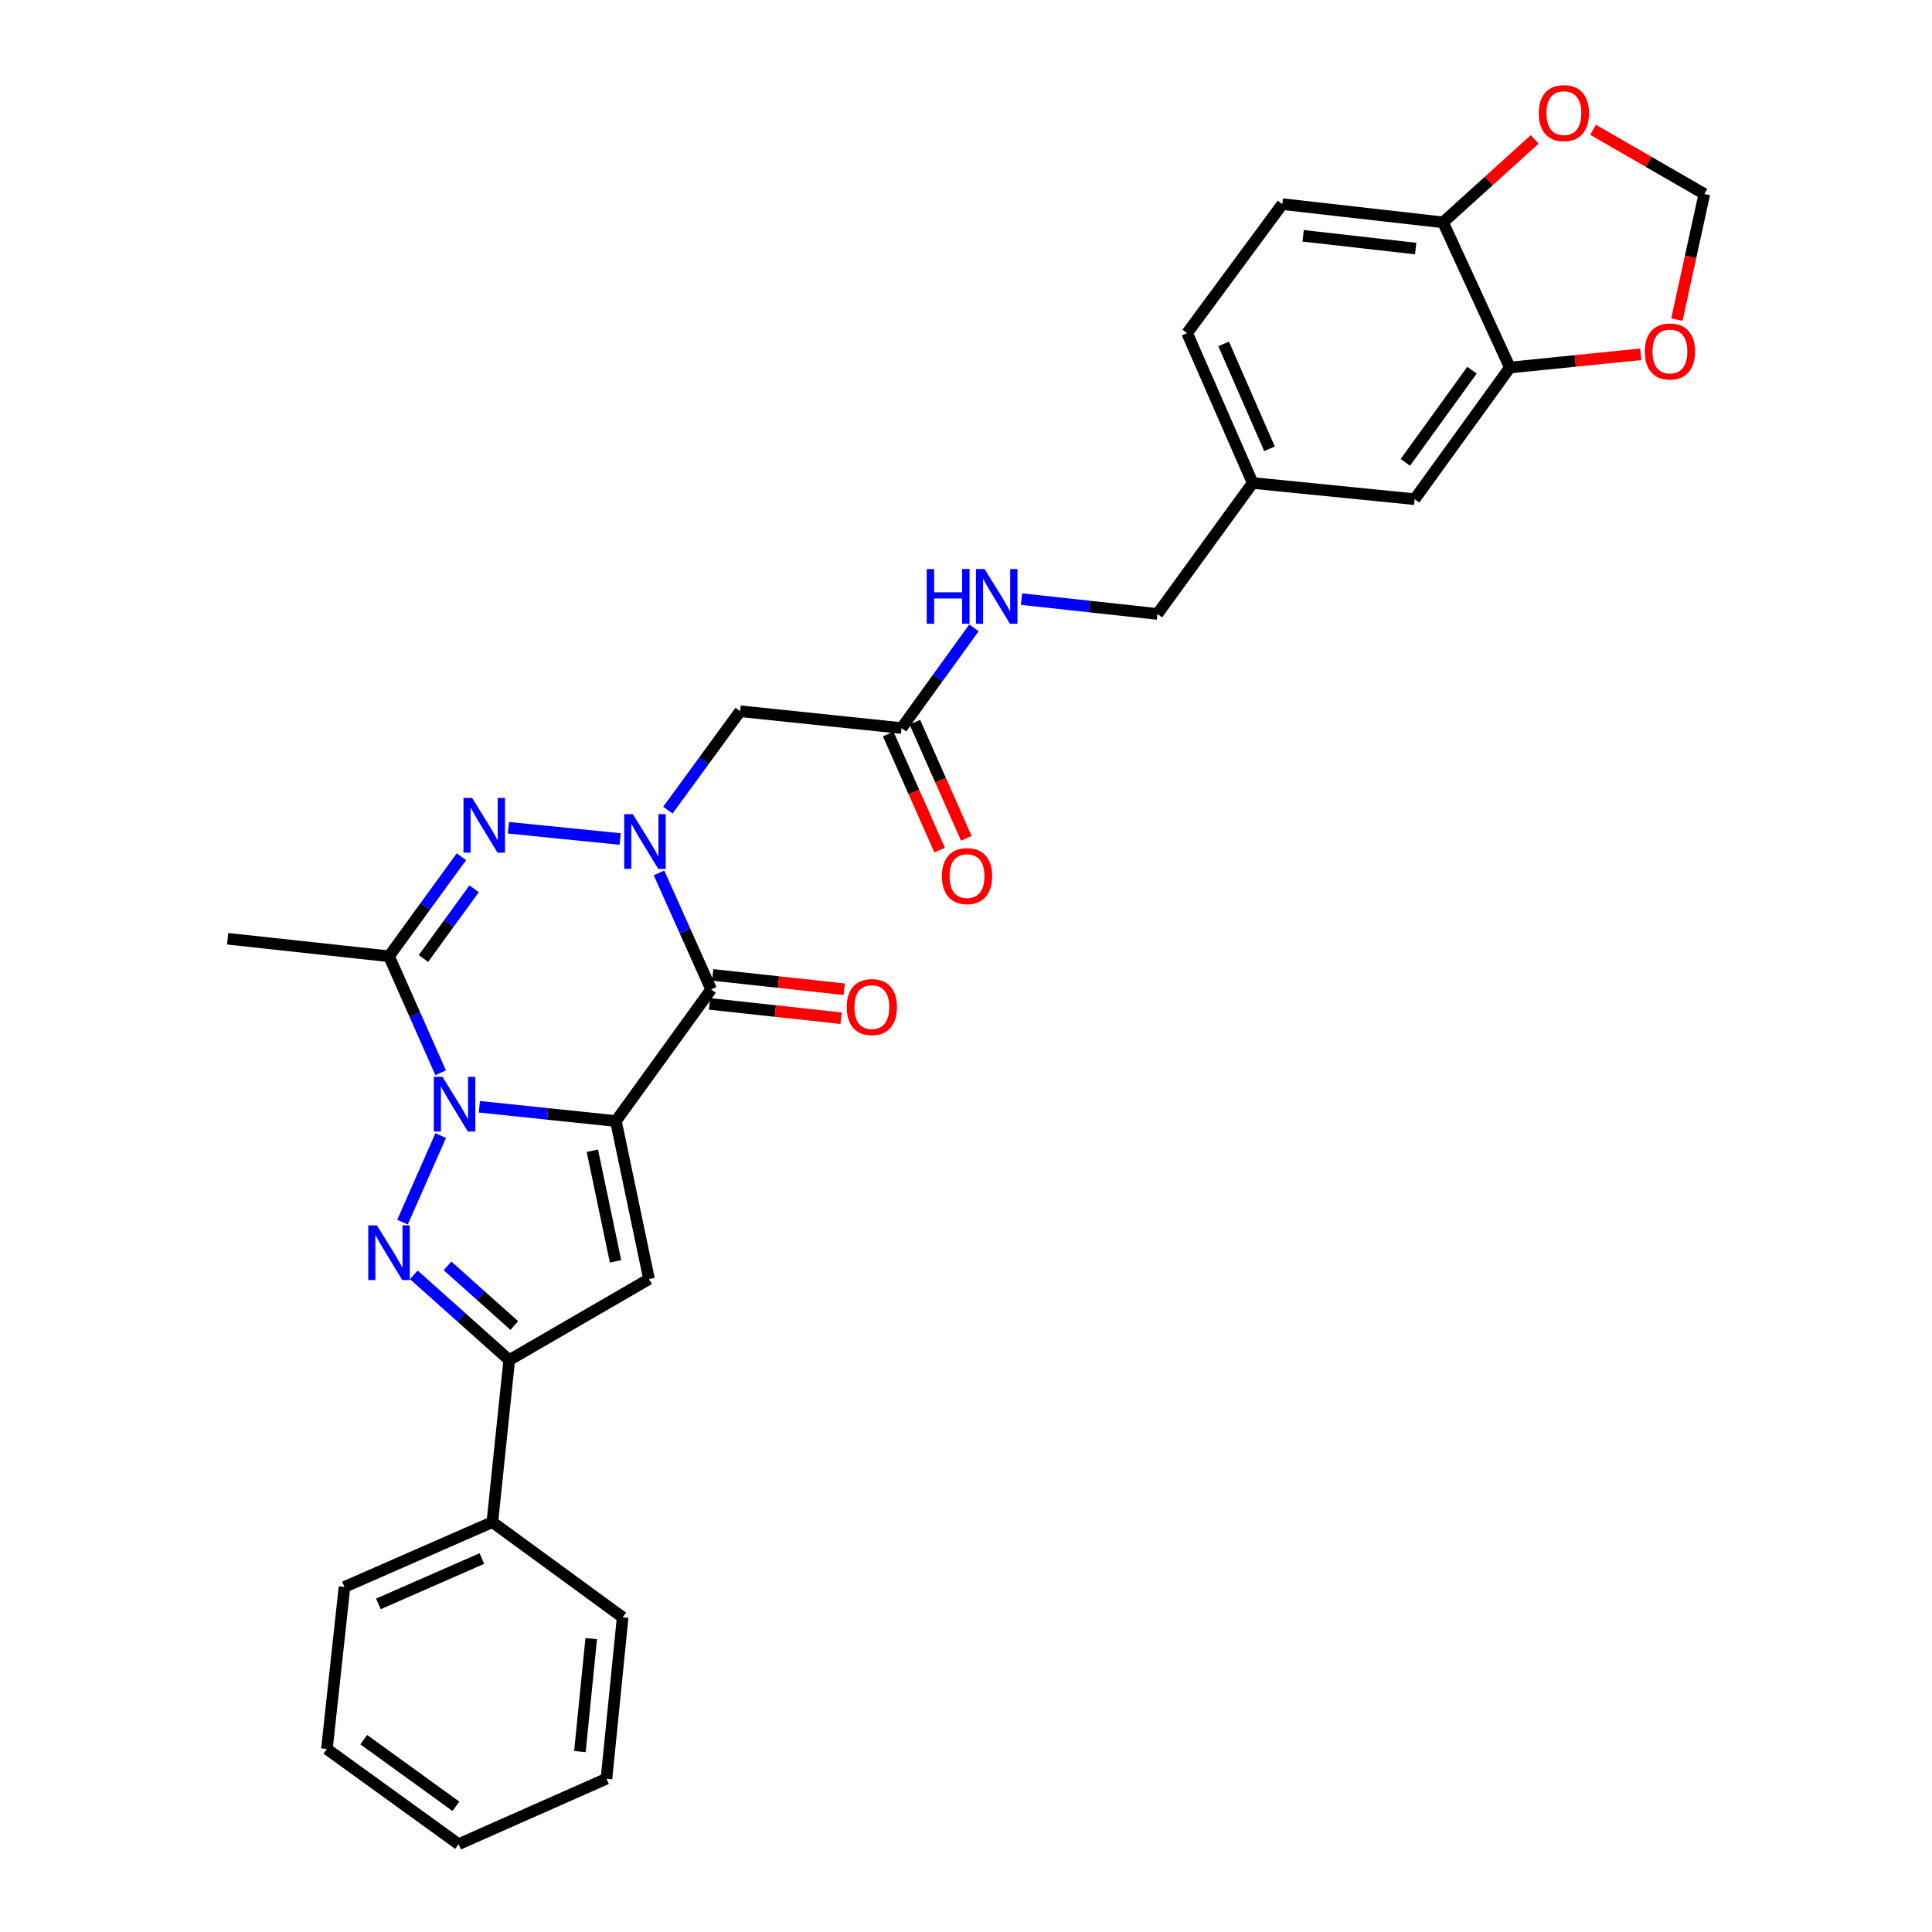 <?xml version='1.0' encoding='iso-8859-1'?>
<svg version='1.1' baseProfile='full'
              xmlns='http://www.w3.org/2000/svg'
                      xmlns:rdkit='http://www.rdkit.org/xml'
                      xmlns:xlink='http://www.w3.org/1999/xlink'
                  xml:space='preserve'
width='1000px' height='1000px' viewBox='0 0 1000 1000'>
<!-- END OF HEADER -->
<rect style='opacity:1.0;fill:#FFFFFF;stroke:none' width='1000' height='1000' x='0' y='0'> </rect>
<path class='bond-0' d='M 318.797,580.256 L 283.457,576.558' style='fill:none;fill-rule:evenodd;stroke:#000000;stroke-width:6px;stroke-linecap:butt;stroke-linejoin:miter;stroke-opacity:1' />
<path class='bond-0' d='M 283.457,576.558 L 248.117,572.859' style='fill:none;fill-rule:evenodd;stroke:#0000FF;stroke-width:6px;stroke-linecap:butt;stroke-linejoin:miter;stroke-opacity:1' />
<path class='bond-2' d='M 318.797,580.256 L 368.083,512.106' style='fill:none;fill-rule:evenodd;stroke:#000000;stroke-width:6px;stroke-linecap:butt;stroke-linejoin:miter;stroke-opacity:1' />
<path class='bond-6' d='M 318.797,580.256 L 335.935,662.033' style='fill:none;fill-rule:evenodd;stroke:#000000;stroke-width:6px;stroke-linecap:butt;stroke-linejoin:miter;stroke-opacity:1' />
<path class='bond-6' d='M 306.604,595.617 L 318.6,652.861' style='fill:none;fill-rule:evenodd;stroke:#000000;stroke-width:6px;stroke-linecap:butt;stroke-linejoin:miter;stroke-opacity:1' />
<path class='bond-3' d='M 228.102,587.776 L 208.332,632.581' style='fill:none;fill-rule:evenodd;stroke:#0000FF;stroke-width:6px;stroke-linecap:butt;stroke-linejoin:miter;stroke-opacity:1' />
<path class='bond-5' d='M 228.074,555.262 L 214.713,525.115' style='fill:none;fill-rule:evenodd;stroke:#0000FF;stroke-width:6px;stroke-linecap:butt;stroke-linejoin:miter;stroke-opacity:1' />
<path class='bond-5' d='M 214.713,525.115 L 201.353,494.968' style='fill:none;fill-rule:evenodd;stroke:#000000;stroke-width:6px;stroke-linecap:butt;stroke-linejoin:miter;stroke-opacity:1' />
<path class='bond-1' d='M 341.1,451.823 L 354.591,481.965' style='fill:none;fill-rule:evenodd;stroke:#0000FF;stroke-width:6px;stroke-linecap:butt;stroke-linejoin:miter;stroke-opacity:1' />
<path class='bond-1' d='M 354.591,481.965 L 368.083,512.106' style='fill:none;fill-rule:evenodd;stroke:#000000;stroke-width:6px;stroke-linecap:butt;stroke-linejoin:miter;stroke-opacity:1' />
<path class='bond-4' d='M 320.993,434.273 L 263.146,428.439' style='fill:none;fill-rule:evenodd;stroke:#0000FF;stroke-width:6px;stroke-linecap:butt;stroke-linejoin:miter;stroke-opacity:1' />
<path class='bond-8' d='M 345.692,419.319 L 364.392,393.72' style='fill:none;fill-rule:evenodd;stroke:#0000FF;stroke-width:6px;stroke-linecap:butt;stroke-linejoin:miter;stroke-opacity:1' />
<path class='bond-8' d='M 364.392,393.72 L 383.092,368.121' style='fill:none;fill-rule:evenodd;stroke:#000000;stroke-width:6px;stroke-linecap:butt;stroke-linejoin:miter;stroke-opacity:1' />
<path class='bond-11' d='M 367.264,519.604 L 401.303,523.318' style='fill:none;fill-rule:evenodd;stroke:#000000;stroke-width:6px;stroke-linecap:butt;stroke-linejoin:miter;stroke-opacity:1' />
<path class='bond-11' d='M 401.303,523.318 L 435.341,527.033' style='fill:none;fill-rule:evenodd;stroke:#FF0000;stroke-width:6px;stroke-linecap:butt;stroke-linejoin:miter;stroke-opacity:1' />
<path class='bond-11' d='M 368.901,504.608 L 402.939,508.323' style='fill:none;fill-rule:evenodd;stroke:#000000;stroke-width:6px;stroke-linecap:butt;stroke-linejoin:miter;stroke-opacity:1' />
<path class='bond-11' d='M 402.939,508.323 L 436.977,512.037' style='fill:none;fill-rule:evenodd;stroke:#FF0000;stroke-width:6px;stroke-linecap:butt;stroke-linejoin:miter;stroke-opacity:1' />
<path class='bond-30' d='M 214.179,659.852 L 238.878,681.91' style='fill:none;fill-rule:evenodd;stroke:#0000FF;stroke-width:6px;stroke-linecap:butt;stroke-linejoin:miter;stroke-opacity:1' />
<path class='bond-30' d='M 238.878,681.91 L 263.578,703.969' style='fill:none;fill-rule:evenodd;stroke:#000000;stroke-width:6px;stroke-linecap:butt;stroke-linejoin:miter;stroke-opacity:1' />
<path class='bond-30' d='M 231.637,655.218 L 248.926,670.659' style='fill:none;fill-rule:evenodd;stroke:#0000FF;stroke-width:6px;stroke-linecap:butt;stroke-linejoin:miter;stroke-opacity:1' />
<path class='bond-30' d='M 248.926,670.659 L 266.216,686.1' style='fill:none;fill-rule:evenodd;stroke:#000000;stroke-width:6px;stroke-linecap:butt;stroke-linejoin:miter;stroke-opacity:1' />
<path class='bond-31' d='M 238.82,443.433 L 220.087,469.201' style='fill:none;fill-rule:evenodd;stroke:#0000FF;stroke-width:6px;stroke-linecap:butt;stroke-linejoin:miter;stroke-opacity:1' />
<path class='bond-31' d='M 220.087,469.201 L 201.353,494.968' style='fill:none;fill-rule:evenodd;stroke:#000000;stroke-width:6px;stroke-linecap:butt;stroke-linejoin:miter;stroke-opacity:1' />
<path class='bond-31' d='M 245.401,460.034 L 232.288,478.071' style='fill:none;fill-rule:evenodd;stroke:#0000FF;stroke-width:6px;stroke-linecap:butt;stroke-linejoin:miter;stroke-opacity:1' />
<path class='bond-31' d='M 232.288,478.071 L 219.174,496.108' style='fill:none;fill-rule:evenodd;stroke:#000000;stroke-width:6px;stroke-linecap:butt;stroke-linejoin:miter;stroke-opacity:1' />
<path class='bond-22' d='M 201.353,494.968 L 117.833,485.9' style='fill:none;fill-rule:evenodd;stroke:#000000;stroke-width:6px;stroke-linecap:butt;stroke-linejoin:miter;stroke-opacity:1' />
<path class='bond-7' d='M 335.935,662.033 L 263.578,703.969' style='fill:none;fill-rule:evenodd;stroke:#000000;stroke-width:6px;stroke-linecap:butt;stroke-linejoin:miter;stroke-opacity:1' />
<path class='bond-17' d='M 263.578,703.969 L 254.837,787.849' style='fill:none;fill-rule:evenodd;stroke:#000000;stroke-width:6px;stroke-linecap:butt;stroke-linejoin:miter;stroke-opacity:1' />
<path class='bond-9' d='M 383.092,368.121 L 466.637,376.853' style='fill:none;fill-rule:evenodd;stroke:#000000;stroke-width:6px;stroke-linecap:butt;stroke-linejoin:miter;stroke-opacity:1' />
<path class='bond-16' d='M 466.637,376.853 L 485.388,350.905' style='fill:none;fill-rule:evenodd;stroke:#000000;stroke-width:6px;stroke-linecap:butt;stroke-linejoin:miter;stroke-opacity:1' />
<path class='bond-16' d='M 485.388,350.905 L 504.138,324.957' style='fill:none;fill-rule:evenodd;stroke:#0000FF;stroke-width:6px;stroke-linecap:butt;stroke-linejoin:miter;stroke-opacity:1' />
<path class='bond-19' d='M 459.741,379.907 L 473.052,409.966' style='fill:none;fill-rule:evenodd;stroke:#000000;stroke-width:6px;stroke-linecap:butt;stroke-linejoin:miter;stroke-opacity:1' />
<path class='bond-19' d='M 473.052,409.966 L 486.363,440.025' style='fill:none;fill-rule:evenodd;stroke:#FF0000;stroke-width:6px;stroke-linecap:butt;stroke-linejoin:miter;stroke-opacity:1' />
<path class='bond-19' d='M 473.534,373.799 L 486.845,403.858' style='fill:none;fill-rule:evenodd;stroke:#000000;stroke-width:6px;stroke-linecap:butt;stroke-linejoin:miter;stroke-opacity:1' />
<path class='bond-19' d='M 486.845,403.858 L 500.156,433.917' style='fill:none;fill-rule:evenodd;stroke:#FF0000;stroke-width:6px;stroke-linecap:butt;stroke-linejoin:miter;stroke-opacity:1' />
<path class='bond-10' d='M 781.509,190.237 L 732.223,258.378' style='fill:none;fill-rule:evenodd;stroke:#000000;stroke-width:6px;stroke-linecap:butt;stroke-linejoin:miter;stroke-opacity:1' />
<path class='bond-10' d='M 761.893,191.617 L 727.393,239.316' style='fill:none;fill-rule:evenodd;stroke:#000000;stroke-width:6px;stroke-linecap:butt;stroke-linejoin:miter;stroke-opacity:1' />
<path class='bond-13' d='M 781.509,190.237 L 815.385,186.806' style='fill:none;fill-rule:evenodd;stroke:#000000;stroke-width:6px;stroke-linecap:butt;stroke-linejoin:miter;stroke-opacity:1' />
<path class='bond-13' d='M 815.385,186.806 L 849.26,183.375' style='fill:none;fill-rule:evenodd;stroke:#FF0000;stroke-width:6px;stroke-linecap:butt;stroke-linejoin:miter;stroke-opacity:1' />
<path class='bond-33' d='M 781.509,190.237 L 746.923,115.089' style='fill:none;fill-rule:evenodd;stroke:#000000;stroke-width:6px;stroke-linecap:butt;stroke-linejoin:miter;stroke-opacity:1' />
<path class='bond-12' d='M 746.923,115.089 L 663.73,105.652' style='fill:none;fill-rule:evenodd;stroke:#000000;stroke-width:6px;stroke-linecap:butt;stroke-linejoin:miter;stroke-opacity:1' />
<path class='bond-12' d='M 732.744,128.662 L 674.508,122.056' style='fill:none;fill-rule:evenodd;stroke:#000000;stroke-width:6px;stroke-linecap:butt;stroke-linejoin:miter;stroke-opacity:1' />
<path class='bond-14' d='M 746.923,115.089 L 770.636,93.619' style='fill:none;fill-rule:evenodd;stroke:#000000;stroke-width:6px;stroke-linecap:butt;stroke-linejoin:miter;stroke-opacity:1' />
<path class='bond-14' d='M 770.636,93.619 L 794.349,72.15' style='fill:none;fill-rule:evenodd;stroke:#FF0000;stroke-width:6px;stroke-linecap:butt;stroke-linejoin:miter;stroke-opacity:1' />
<path class='bond-15' d='M 867.932,165.443 L 875.049,132.92' style='fill:none;fill-rule:evenodd;stroke:#FF0000;stroke-width:6px;stroke-linecap:butt;stroke-linejoin:miter;stroke-opacity:1' />
<path class='bond-15' d='M 875.049,132.92 L 882.167,100.398' style='fill:none;fill-rule:evenodd;stroke:#000000;stroke-width:6px;stroke-linecap:butt;stroke-linejoin:miter;stroke-opacity:1' />
<path class='bond-34' d='M 824.556,67.177 L 853.362,83.787' style='fill:none;fill-rule:evenodd;stroke:#FF0000;stroke-width:6px;stroke-linecap:butt;stroke-linejoin:miter;stroke-opacity:1' />
<path class='bond-34' d='M 853.362,83.787 L 882.167,100.398' style='fill:none;fill-rule:evenodd;stroke:#000000;stroke-width:6px;stroke-linecap:butt;stroke-linejoin:miter;stroke-opacity:1' />
<path class='bond-23' d='M 528.722,310.097 L 563.906,313.942' style='fill:none;fill-rule:evenodd;stroke:#0000FF;stroke-width:6px;stroke-linecap:butt;stroke-linejoin:miter;stroke-opacity:1' />
<path class='bond-23' d='M 563.906,313.942 L 599.091,317.788' style='fill:none;fill-rule:evenodd;stroke:#000000;stroke-width:6px;stroke-linecap:butt;stroke-linejoin:miter;stroke-opacity:1' />
<path class='bond-25' d='M 254.837,787.849 L 178.307,821.396' style='fill:none;fill-rule:evenodd;stroke:#000000;stroke-width:6px;stroke-linecap:butt;stroke-linejoin:miter;stroke-opacity:1' />
<path class='bond-25' d='M 249.414,806.697 L 195.842,830.18' style='fill:none;fill-rule:evenodd;stroke:#000000;stroke-width:6px;stroke-linecap:butt;stroke-linejoin:miter;stroke-opacity:1' />
<path class='bond-26' d='M 254.837,787.849 L 322.283,837.118' style='fill:none;fill-rule:evenodd;stroke:#000000;stroke-width:6px;stroke-linecap:butt;stroke-linejoin:miter;stroke-opacity:1' />
<path class='bond-18' d='M 732.223,258.378 L 648.368,249.989' style='fill:none;fill-rule:evenodd;stroke:#000000;stroke-width:6px;stroke-linecap:butt;stroke-linejoin:miter;stroke-opacity:1' />
<path class='bond-20' d='M 663.73,105.652 L 614.444,172.411' style='fill:none;fill-rule:evenodd;stroke:#000000;stroke-width:6px;stroke-linecap:butt;stroke-linejoin:miter;stroke-opacity:1' />
<path class='bond-21' d='M 648.368,249.989 L 599.091,317.788' style='fill:none;fill-rule:evenodd;stroke:#000000;stroke-width:6px;stroke-linecap:butt;stroke-linejoin:miter;stroke-opacity:1' />
<path class='bond-24' d='M 648.368,249.989 L 614.444,172.411' style='fill:none;fill-rule:evenodd;stroke:#000000;stroke-width:6px;stroke-linecap:butt;stroke-linejoin:miter;stroke-opacity:1' />
<path class='bond-24' d='M 657.101,232.309 L 633.354,178.004' style='fill:none;fill-rule:evenodd;stroke:#000000;stroke-width:6px;stroke-linecap:butt;stroke-linejoin:miter;stroke-opacity:1' />
<path class='bond-28' d='M 178.307,821.396 L 169.205,905.277' style='fill:none;fill-rule:evenodd;stroke:#000000;stroke-width:6px;stroke-linecap:butt;stroke-linejoin:miter;stroke-opacity:1' />
<path class='bond-27' d='M 322.283,837.118 L 313.911,920.655' style='fill:none;fill-rule:evenodd;stroke:#000000;stroke-width:6px;stroke-linecap:butt;stroke-linejoin:miter;stroke-opacity:1' />
<path class='bond-27' d='M 306.018,848.144 L 300.157,906.62' style='fill:none;fill-rule:evenodd;stroke:#000000;stroke-width:6px;stroke-linecap:butt;stroke-linejoin:miter;stroke-opacity:1' />
<path class='bond-29' d='M 313.911,920.655 L 237.364,954.545' style='fill:none;fill-rule:evenodd;stroke:#000000;stroke-width:6px;stroke-linecap:butt;stroke-linejoin:miter;stroke-opacity:1' />
<path class='bond-32' d='M 169.205,905.277 L 237.364,954.545' style='fill:none;fill-rule:evenodd;stroke:#000000;stroke-width:6px;stroke-linecap:butt;stroke-linejoin:miter;stroke-opacity:1' />
<path class='bond-32' d='M 188.266,900.442 L 235.977,934.93' style='fill:none;fill-rule:evenodd;stroke:#000000;stroke-width:6px;stroke-linecap:butt;stroke-linejoin:miter;stroke-opacity:1' />
<path  class='atom-1' d='M 229.017 557.355
L 238.297 572.355
Q 239.217 573.835, 240.697 576.515
Q 242.177 579.195, 242.257 579.355
L 242.257 557.355
L 246.017 557.355
L 246.017 585.675
L 242.137 585.675
L 232.177 569.275
Q 231.017 567.355, 229.777 565.155
Q 228.577 562.955, 228.217 562.275
L 228.217 585.675
L 224.537 585.675
L 224.537 557.355
L 229.017 557.355
' fill='#0000FF'/>
<path  class='atom-2' d='M 327.563 421.407
L 336.843 436.407
Q 337.763 437.887, 339.243 440.567
Q 340.723 443.247, 340.803 443.407
L 340.803 421.407
L 344.563 421.407
L 344.563 449.727
L 340.683 449.727
L 330.723 433.327
Q 329.563 431.407, 328.323 429.207
Q 327.123 427.007, 326.763 426.327
L 326.763 449.727
L 323.083 449.727
L 323.083 421.407
L 327.563 421.407
' fill='#0000FF'/>
<path  class='atom-4' d='M 195.093 634.238
L 204.373 649.238
Q 205.293 650.718, 206.773 653.398
Q 208.253 656.078, 208.333 656.238
L 208.333 634.238
L 212.093 634.238
L 212.093 662.558
L 208.213 662.558
L 198.253 646.158
Q 197.093 644.238, 195.853 642.038
Q 194.653 639.838, 194.293 639.158
L 194.293 662.558
L 190.613 662.558
L 190.613 634.238
L 195.093 634.238
' fill='#0000FF'/>
<path  class='atom-5' d='M 244.379 413.018
L 253.659 428.018
Q 254.579 429.498, 256.059 432.178
Q 257.539 434.858, 257.619 435.018
L 257.619 413.018
L 261.379 413.018
L 261.379 441.338
L 257.499 441.338
L 247.539 424.938
Q 246.379 423.018, 245.139 420.818
Q 243.939 418.618, 243.579 417.938
L 243.579 441.338
L 239.899 441.338
L 239.899 413.018
L 244.379 413.018
' fill='#0000FF'/>
<path  class='atom-12' d='M 438.251 521.262
Q 438.251 514.462, 441.611 510.662
Q 444.971 506.862, 451.251 506.862
Q 457.531 506.862, 460.891 510.662
Q 464.251 514.462, 464.251 521.262
Q 464.251 528.142, 460.851 532.062
Q 457.451 535.942, 451.251 535.942
Q 445.011 535.942, 441.611 532.062
Q 438.251 528.182, 438.251 521.262
M 451.251 532.742
Q 455.571 532.742, 457.891 529.862
Q 460.251 526.942, 460.251 521.262
Q 460.251 515.702, 457.891 512.902
Q 455.571 510.062, 451.251 510.062
Q 446.931 510.062, 444.571 512.862
Q 442.251 515.662, 442.251 521.262
Q 442.251 526.982, 444.571 529.862
Q 446.931 532.742, 451.251 532.742
' fill='#FF0000'/>
<path  class='atom-14' d='M 851.342 181.928
Q 851.342 175.128, 854.702 171.328
Q 858.062 167.528, 864.342 167.528
Q 870.622 167.528, 873.982 171.328
Q 877.342 175.128, 877.342 181.928
Q 877.342 188.808, 873.942 192.728
Q 870.542 196.608, 864.342 196.608
Q 858.102 196.608, 854.702 192.728
Q 851.342 188.848, 851.342 181.928
M 864.342 193.408
Q 868.662 193.408, 870.982 190.528
Q 873.342 187.608, 873.342 181.928
Q 873.342 176.368, 870.982 173.568
Q 868.662 170.728, 864.342 170.728
Q 860.022 170.728, 857.662 173.528
Q 855.342 176.328, 855.342 181.928
Q 855.342 187.648, 857.662 190.528
Q 860.022 193.408, 864.342 193.408
' fill='#FF0000'/>
<path  class='atom-15' d='M 796.458 58.55
Q 796.458 51.75, 799.818 47.95
Q 803.178 44.15, 809.458 44.15
Q 815.738 44.15, 819.098 47.95
Q 822.458 51.75, 822.458 58.55
Q 822.458 65.43, 819.058 69.35
Q 815.658 73.23, 809.458 73.23
Q 803.218 73.23, 799.818 69.35
Q 796.458 65.47, 796.458 58.55
M 809.458 70.03
Q 813.778 70.03, 816.098 67.15
Q 818.458 64.23, 818.458 58.55
Q 818.458 52.99, 816.098 50.19
Q 813.778 47.35, 809.458 47.35
Q 805.138 47.35, 802.778 50.15
Q 800.458 52.95, 800.458 58.55
Q 800.458 64.27, 802.778 67.15
Q 805.138 70.03, 809.458 70.03
' fill='#FF0000'/>
<path  class='atom-17' d='M 479.669 294.535
L 483.509 294.535
L 483.509 306.575
L 497.989 306.575
L 497.989 294.535
L 501.829 294.535
L 501.829 322.855
L 497.989 322.855
L 497.989 309.775
L 483.509 309.775
L 483.509 322.855
L 479.669 322.855
L 479.669 294.535
' fill='#0000FF'/>
<path  class='atom-17' d='M 509.629 294.535
L 518.909 309.535
Q 519.829 311.015, 521.309 313.695
Q 522.789 316.375, 522.869 316.535
L 522.869 294.535
L 526.629 294.535
L 526.629 322.855
L 522.749 322.855
L 512.789 306.455
Q 511.629 304.535, 510.389 302.335
Q 509.189 300.135, 508.829 299.455
L 508.829 322.855
L 505.149 322.855
L 505.149 294.535
L 509.629 294.535
' fill='#0000FF'/>
<path  class='atom-20' d='M 487.528 453.464
Q 487.528 446.664, 490.888 442.864
Q 494.248 439.064, 500.528 439.064
Q 506.808 439.064, 510.168 442.864
Q 513.528 446.664, 513.528 453.464
Q 513.528 460.344, 510.128 464.264
Q 506.728 468.144, 500.528 468.144
Q 494.288 468.144, 490.888 464.264
Q 487.528 460.384, 487.528 453.464
M 500.528 464.944
Q 504.848 464.944, 507.168 462.064
Q 509.528 459.144, 509.528 453.464
Q 509.528 447.904, 507.168 445.104
Q 504.848 442.264, 500.528 442.264
Q 496.208 442.264, 493.848 445.064
Q 491.528 447.864, 491.528 453.464
Q 491.528 459.184, 493.848 462.064
Q 496.208 464.944, 500.528 464.944
' fill='#FF0000'/>
</svg>
